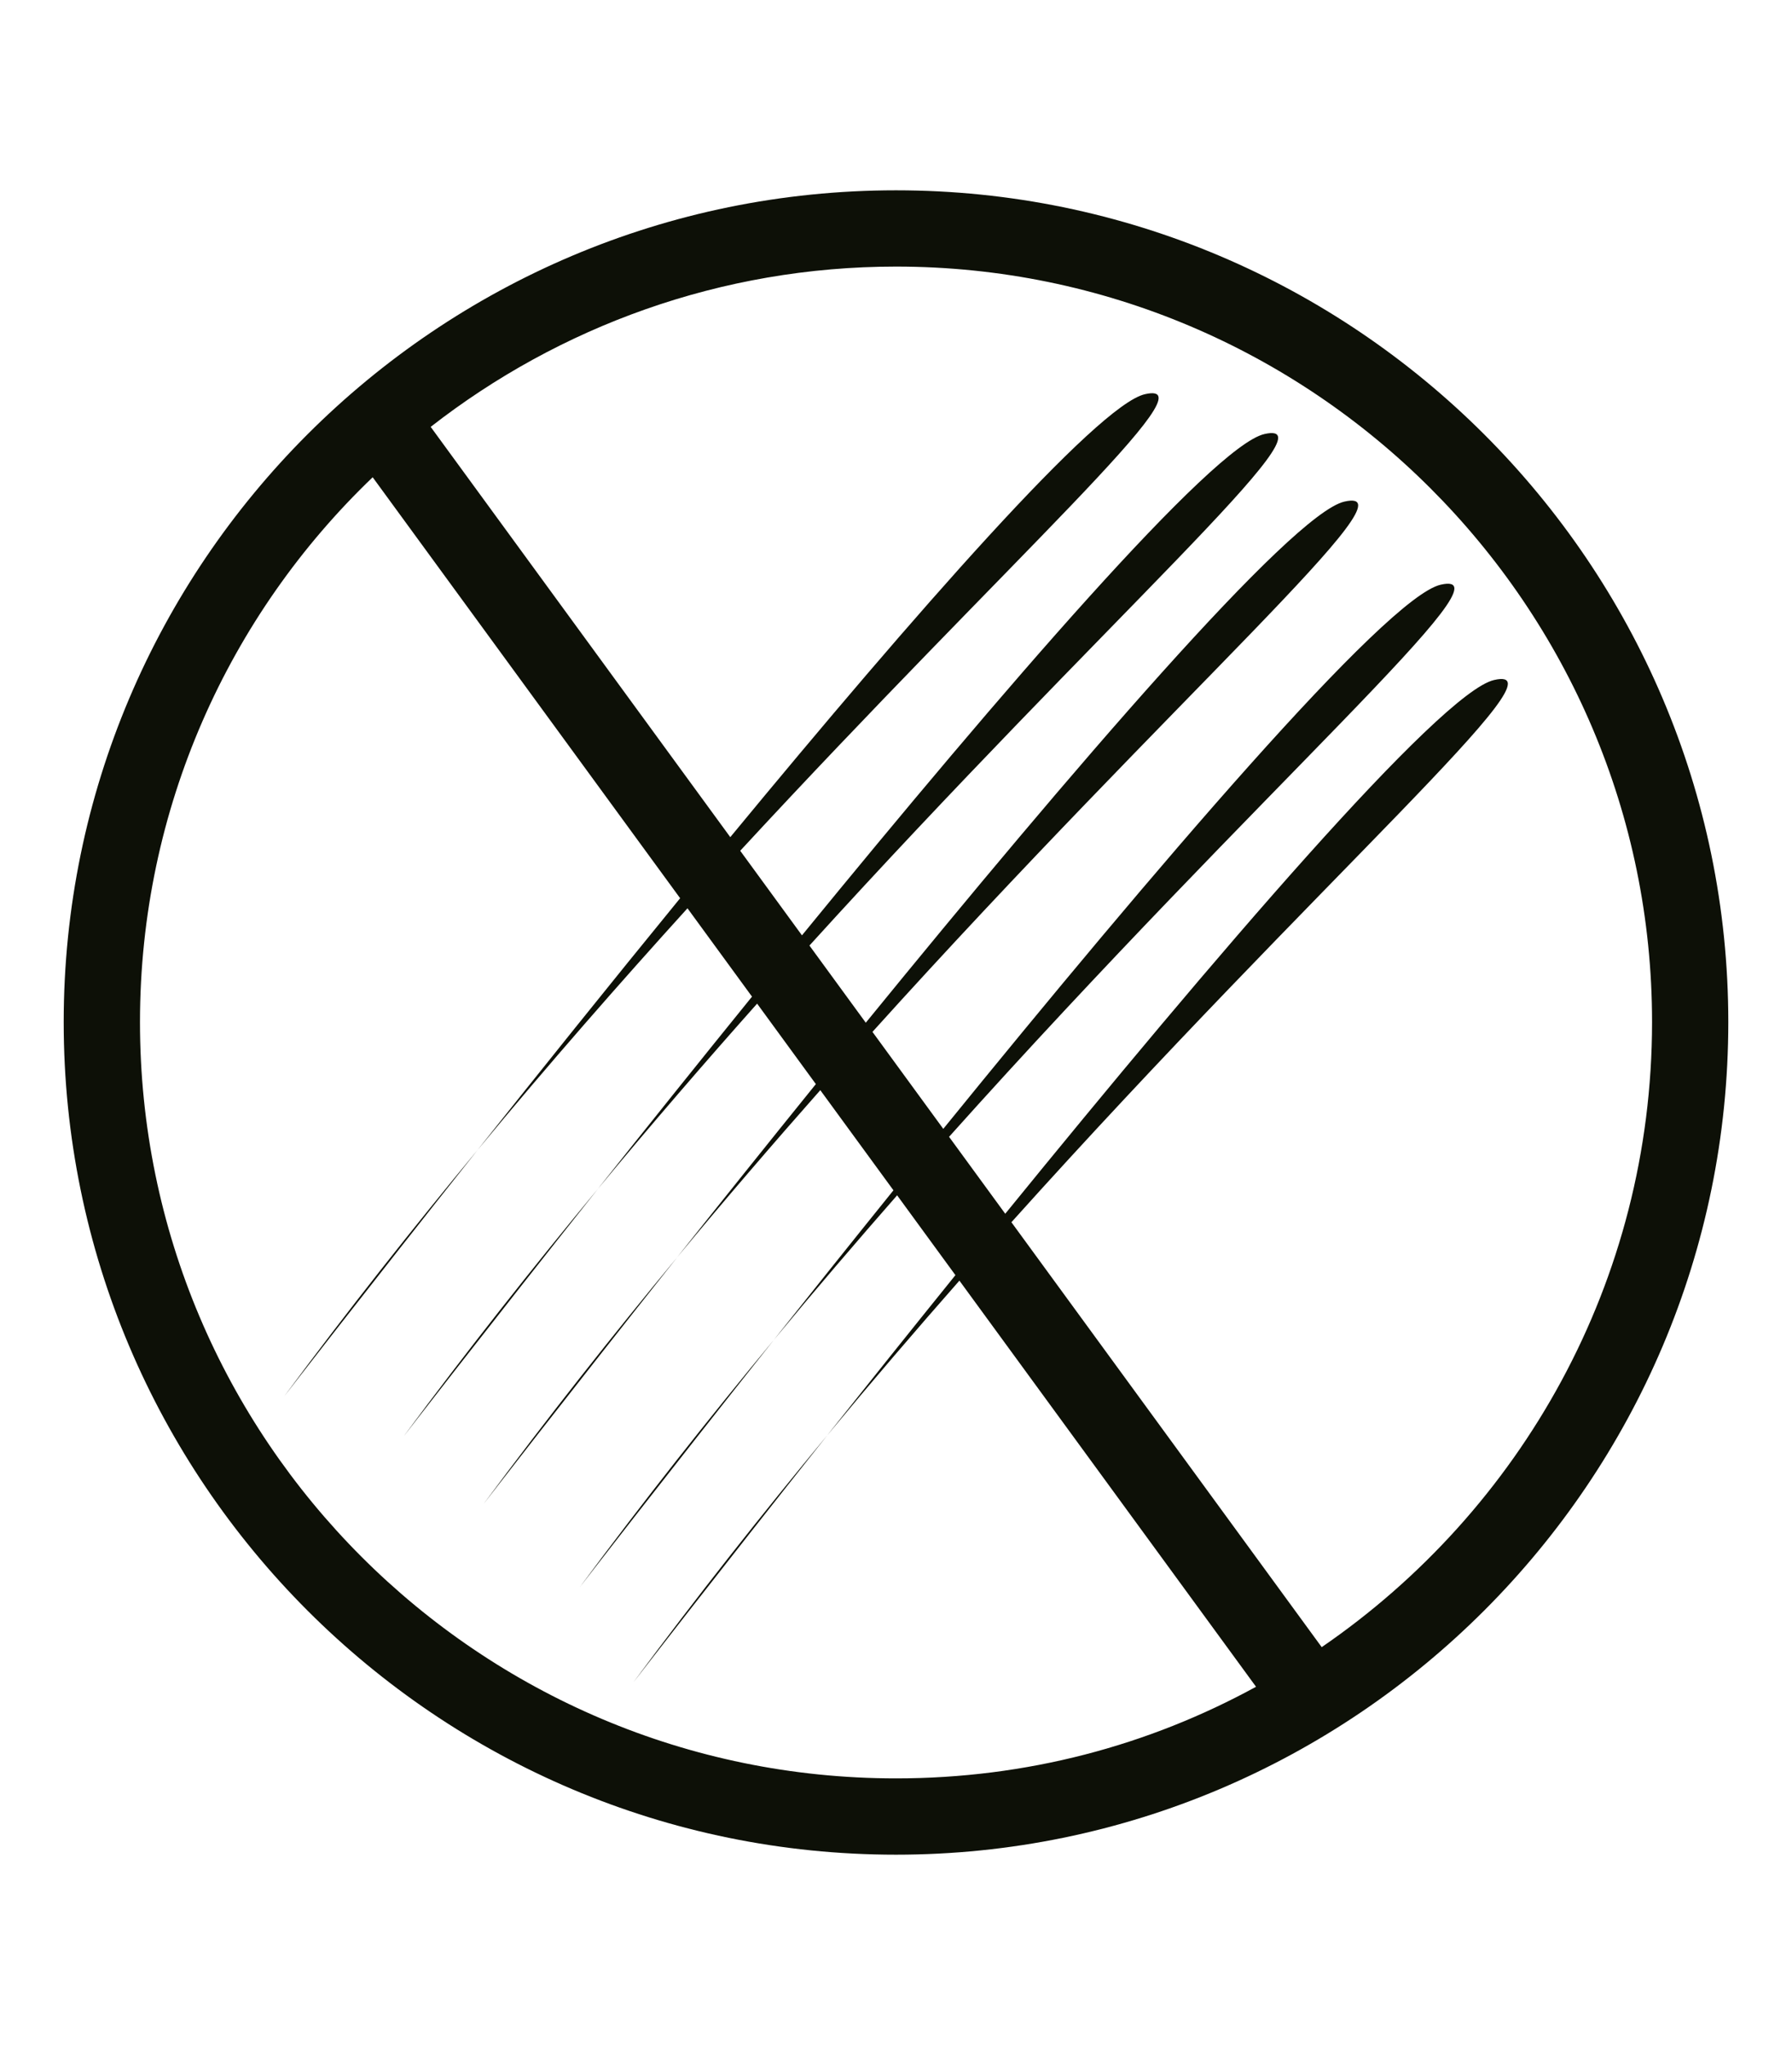 <?xml version="1.0" encoding="utf-8"?>
<!-- Generator: Adobe Illustrator 27.0.0, SVG Export Plug-In . SVG Version: 6.00 Build 0)  -->
<!DOCTYPE svg PUBLIC "-//W3C//DTD SVG 1.1//EN" "http://www.w3.org/Graphics/SVG/1.1/DTD/svg11.dtd">
<svg version="1.1" id="Camada_1" xmlns="http://www.w3.org/2000/svg" xmlns:xlink="http://www.w3.org/1999/xlink" x="0px" y="0px"
	 width="56.1px" height="64px" viewBox="0 0 56.1 64" style="enable-background:new 0 0 56.1 64;" xml:space="preserve">
<g>
	<path style="fill:#0D1007;" d="M28.05,5.956c-14.378,0-26.056,11.678-26.056,26.031c0,14.379,11.678,26.056,26.056,26.056
		c14.352,0,26.056-11.678,26.056-26.056C54.106,17.635,42.402,5.956,28.05,5.956z M28.05,55.655
		c-13.064,0-23.668-10.605-23.668-23.668c0-6.687,2.794-12.753,7.285-17.051l9.625,13.174c-2.239,2.739-4.431,5.475-6.336,7.872
		c2.24-2.703,4.457-5.232,6.566-7.557l2.02,2.765c-1.705,2.103-3.351,4.16-4.824,6.015c1.687-2.035,3.36-3.971,4.984-5.796
		l1.839,2.518c-1.533,1.895-3.007,3.739-4.34,5.417c1.512-1.824,3.014-3.57,4.479-5.227l2.29,3.134
		c-1.318,1.634-2.584,3.219-3.743,4.679c1.299-1.568,2.591-3.077,3.858-4.522l1.825,2.498c-1.415,1.752-2.775,3.454-4.013,5.013
		c1.395-1.683,2.781-3.3,4.138-4.841l9.286,12.71C35.954,54.629,32.134,55.655,28.05,55.655z M41.377,51.548L31.663,38.25
		c9.752-10.853,17.479-17.515,15.111-16.969c-1.696,0.391-8.812,8.725-15.304,16.704l-1.759-2.408
		C39.594,24.542,47.49,17.748,45.1,18.299c-1.72,0.396-9.008,8.953-15.57,17.029l-2.217-3.035
		c9.593-10.631,17.115-17.134,14.774-16.595c-1.668,0.385-8.579,8.452-14.983,16.308l-1.764-2.415
		c9.337-10.283,16.541-16.537,14.242-16.007c-1.624,0.374-8.218,8.033-14.476,15.688l-1.933-2.647
		c8.552-9.254,14.834-14.787,12.668-14.288c-1.496,0.345-7.201,6.859-12.979,13.862l-9.379-12.84
		c4.012-3.129,9.076-5.016,14.568-5.016c13.04,0,23.668,10.604,23.668,23.644C51.718,40.109,47.61,47.274,41.377,51.548z"/>
	<path style="fill:#0D1007;" d="M24.227,41.931c-2.027,2.445-4.073,5.032-6.075,7.738C18.153,49.669,20.694,46.379,24.227,41.931z"/>
	<path style="fill:#0D1007;" d="M21.202,39.345c-2.022,2.44-4.064,5.021-6.061,7.72C15.141,47.065,17.676,43.785,21.202,39.345z"/>
	<path style="fill:#0D1007;" d="M18.718,37.206c-2.029,2.448-4.077,5.038-6.082,7.746C12.637,44.952,15.182,41.659,18.718,37.206z"/>
	<path style="fill:#0D1007;" d="M14.956,35.983c-2.023,2.441-4.064,5.022-6.063,7.722C8.893,43.705,11.429,40.423,14.956,35.983z"/>
	<path style="fill:#0D1007;" d="M25.897,44.92c-2.025,2.443-4.068,5.027-6.068,7.729C19.83,52.649,22.368,49.364,25.897,44.92z"/>
</g>
</svg>
